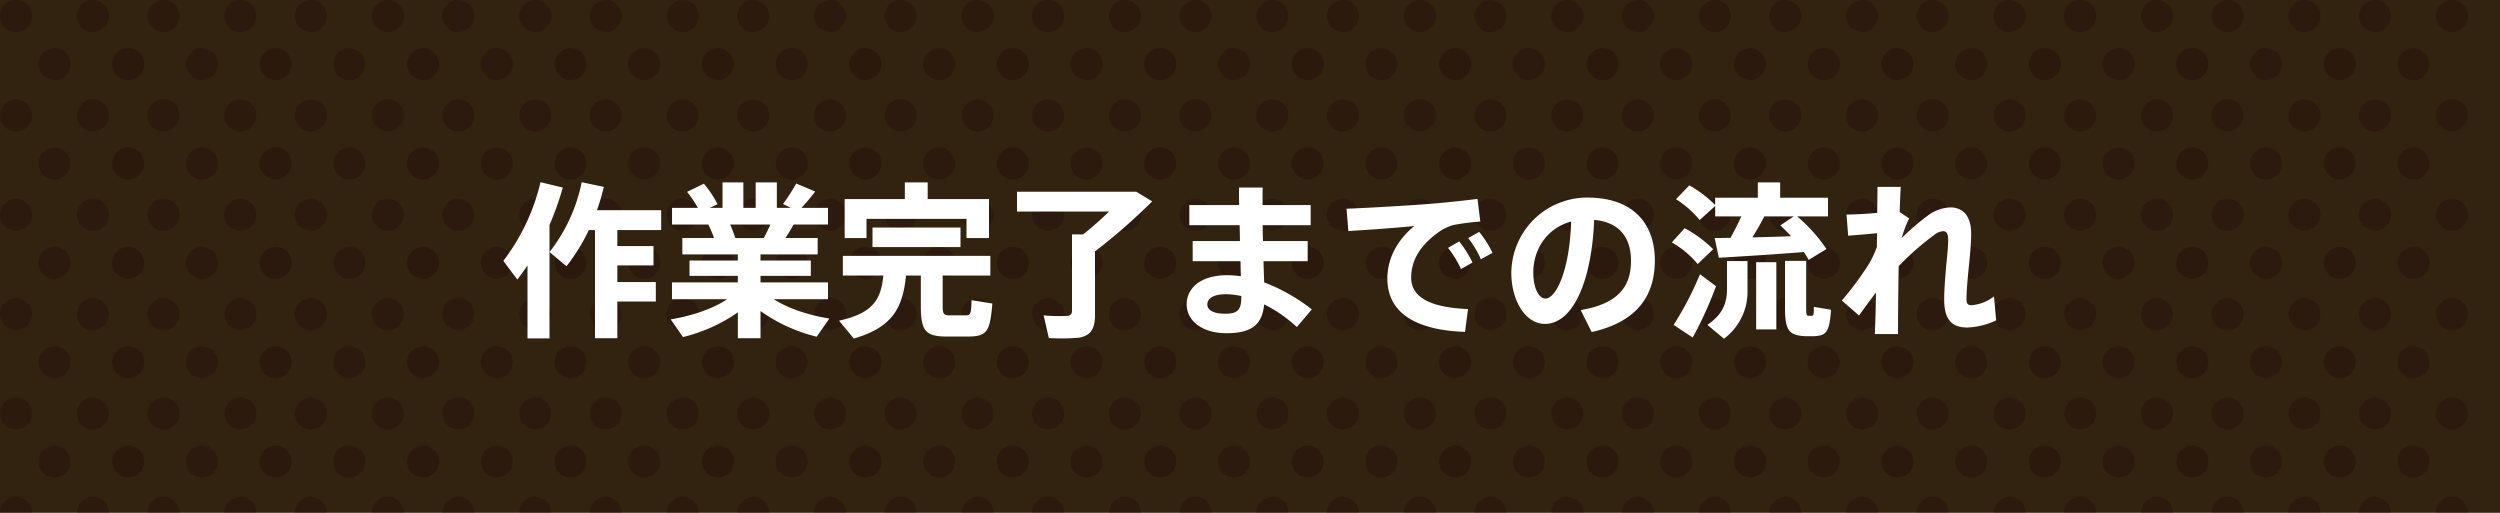 <svg xmlns="http://www.w3.org/2000/svg" xmlns:xlink="http://www.w3.org/1999/xlink" width="780" height="160" viewBox="0 0 780 160"><defs><clipPath id="a"><rect width="780" height="160" fill="none"/></clipPath><clipPath id="b"><rect width="700" height="134" fill="none"/></clipPath></defs><g transform="translate(0 -1016)"><rect width="780" height="160" transform="translate(0 1016)" fill="#31230f"/><g transform="translate(0 1016)" opacity="0.4" clip-path="url(#a)"><g transform="translate(-25 -7876)"><circle cx="5" cy="5" r="5" transform="translate(25 7876)" fill="#270c0c"/><circle cx="5" cy="5" r="5" transform="translate(37 7891)" fill="#270c0c"/><circle cx="5" cy="5" r="5" transform="translate(49 7876)" fill="#270c0c"/></g><g transform="translate(21 -7876)"><circle cx="5" cy="5" r="5" transform="translate(25 7876)" fill="#270c0c"/><circle cx="5" cy="5" r="5" transform="translate(37 7891)" fill="#270c0c"/><circle cx="5" cy="5" r="5" transform="translate(49 7876)" fill="#270c0c"/></g><g transform="translate(67 -7876)"><circle cx="5" cy="5" r="5" transform="translate(25 7876)" fill="#270c0c"/><circle cx="5" cy="5" r="5" transform="translate(37 7891)" fill="#270c0c"/><circle cx="5" cy="5" r="5" transform="translate(49 7876)" fill="#270c0c"/></g><g transform="translate(113 -7876)"><circle cx="5" cy="5" r="5" transform="translate(25 7876)" fill="#270c0c"/><circle cx="5" cy="5" r="5" transform="translate(37 7891)" fill="#270c0c"/><circle cx="5" cy="5" r="5" transform="translate(49 7876)" fill="#270c0c"/></g><g transform="translate(159 -7876)"><circle cx="5" cy="5" r="5" transform="translate(25 7876)" fill="#270c0c"/><circle cx="5" cy="5" r="5" transform="translate(37 7891)" fill="#270c0c"/><circle cx="5" cy="5" r="5" transform="translate(49 7876)" fill="#270c0c"/></g><g transform="translate(205 -7876)"><circle cx="5" cy="5" r="5" transform="translate(25 7876)" fill="#270c0c"/><circle cx="5" cy="5" r="5" transform="translate(37 7891)" fill="#270c0c"/><circle cx="5" cy="5" r="5" transform="translate(49 7876)" fill="#270c0c"/></g><g transform="translate(251 -7876)"><circle cx="5" cy="5" r="5" transform="translate(25 7876)" fill="#270c0c"/><circle cx="5" cy="5" r="5" transform="translate(37 7891)" fill="#270c0c"/><circle cx="5" cy="5" r="5" transform="translate(49 7876)" fill="#270c0c"/></g><g transform="translate(297 -7876)"><circle cx="5" cy="5" r="5" transform="translate(25 7876)" fill="#270c0c"/><circle cx="5" cy="5" r="5" transform="translate(37 7891)" fill="#270c0c"/><circle cx="5" cy="5" r="5" transform="translate(49 7876)" fill="#270c0c"/></g><g transform="translate(343 -7876)"><circle cx="5" cy="5" r="5" transform="translate(25 7876)" fill="#270c0c"/><circle cx="5" cy="5" r="5" transform="translate(37 7891)" fill="#270c0c"/><circle cx="5" cy="5" r="5" transform="translate(49 7876)" fill="#270c0c"/></g><g transform="translate(389 -7876)"><circle cx="5" cy="5" r="5" transform="translate(25 7876)" fill="#270c0c"/><circle cx="5" cy="5" r="5" transform="translate(37 7891)" fill="#270c0c"/><circle cx="5" cy="5" r="5" transform="translate(49 7876)" fill="#270c0c"/></g><g transform="translate(435 -7876)"><circle cx="5" cy="5" r="5" transform="translate(25 7876)" fill="#270c0c"/><circle cx="5" cy="5" r="5" transform="translate(37 7891)" fill="#270c0c"/><circle cx="5" cy="5" r="5" transform="translate(49 7876)" fill="#270c0c"/></g><g transform="translate(481 -7876)"><circle cx="5" cy="5" r="5" transform="translate(25 7876)" fill="#270c0c"/><circle cx="5" cy="5" r="5" transform="translate(37 7891)" fill="#270c0c"/><circle cx="5" cy="5" r="5" transform="translate(49 7876)" fill="#270c0c"/></g><g transform="translate(527 -7876)"><circle cx="5" cy="5" r="5" transform="translate(25 7876)" fill="#270c0c"/><circle cx="5" cy="5" r="5" transform="translate(37 7891)" fill="#270c0c"/><circle cx="5" cy="5" r="5" transform="translate(49 7876)" fill="#270c0c"/></g><g transform="translate(573 -7876)"><circle cx="5" cy="5" r="5" transform="translate(25 7876)" fill="#270c0c"/><circle cx="5" cy="5" r="5" transform="translate(37 7891)" fill="#270c0c"/><circle cx="5" cy="5" r="5" transform="translate(49 7876)" fill="#270c0c"/></g><g transform="translate(619 -7876)"><circle cx="5" cy="5" r="5" transform="translate(25 7876)" fill="#270c0c"/><circle cx="5" cy="5" r="5" transform="translate(37 7891)" fill="#270c0c"/><circle cx="5" cy="5" r="5" transform="translate(49 7876)" fill="#270c0c"/></g><g transform="translate(665 -7876)"><circle cx="5" cy="5" r="5" transform="translate(25 7876)" fill="#270c0c"/><circle cx="5" cy="5" r="5" transform="translate(37 7891)" fill="#270c0c"/><circle cx="5" cy="5" r="5" transform="translate(49 7876)" fill="#270c0c"/></g><g transform="translate(711 -7876)"><circle cx="5" cy="5" r="5" transform="translate(25 7876)" fill="#270c0c"/><circle cx="5" cy="5" r="5" transform="translate(37 7891)" fill="#270c0c"/><circle cx="5" cy="5" r="5" transform="translate(49 7876)" fill="#270c0c"/></g><g transform="translate(-25 -7845)"><circle cx="5" cy="5" r="5" transform="translate(25 7876)" fill="#270c0c"/><circle cx="5" cy="5" r="5" transform="translate(37 7891)" fill="#270c0c"/><circle cx="5" cy="5" r="5" transform="translate(49 7876)" fill="#270c0c"/></g><g transform="translate(21 -7845)"><circle cx="5" cy="5" r="5" transform="translate(25 7876)" fill="#270c0c"/><circle cx="5" cy="5" r="5" transform="translate(37 7891)" fill="#270c0c"/><circle cx="5" cy="5" r="5" transform="translate(49 7876)" fill="#270c0c"/></g><g transform="translate(67 -7845)"><circle cx="5" cy="5" r="5" transform="translate(25 7876)" fill="#270c0c"/><circle cx="5" cy="5" r="5" transform="translate(37 7891)" fill="#270c0c"/><circle cx="5" cy="5" r="5" transform="translate(49 7876)" fill="#270c0c"/></g><g transform="translate(113 -7845)"><circle cx="5" cy="5" r="5" transform="translate(25 7876)" fill="#270c0c"/><circle cx="5" cy="5" r="5" transform="translate(37 7891)" fill="#270c0c"/><circle cx="5" cy="5" r="5" transform="translate(49 7876)" fill="#270c0c"/></g><g transform="translate(159 -7845)"><circle cx="5" cy="5" r="5" transform="translate(25 7876)" fill="#270c0c"/><circle cx="5" cy="5" r="5" transform="translate(37 7891)" fill="#270c0c"/><circle cx="5" cy="5" r="5" transform="translate(49 7876)" fill="#270c0c"/></g><g transform="translate(205 -7845)"><circle cx="5" cy="5" r="5" transform="translate(25 7876)" fill="#270c0c"/><circle cx="5" cy="5" r="5" transform="translate(37 7891)" fill="#270c0c"/><circle cx="5" cy="5" r="5" transform="translate(49 7876)" fill="#270c0c"/></g><g transform="translate(251 -7845)"><circle cx="5" cy="5" r="5" transform="translate(25 7876)" fill="#270c0c"/><circle cx="5" cy="5" r="5" transform="translate(37 7891)" fill="#270c0c"/><circle cx="5" cy="5" r="5" transform="translate(49 7876)" fill="#270c0c"/></g><g transform="translate(297 -7845)"><circle cx="5" cy="5" r="5" transform="translate(25 7876)" fill="#270c0c"/><circle cx="5" cy="5" r="5" transform="translate(37 7891)" fill="#270c0c"/><circle cx="5" cy="5" r="5" transform="translate(49 7876)" fill="#270c0c"/></g><g transform="translate(343 -7845)"><circle cx="5" cy="5" r="5" transform="translate(25 7876)" fill="#270c0c"/><circle cx="5" cy="5" r="5" transform="translate(37 7891)" fill="#270c0c"/><circle cx="5" cy="5" r="5" transform="translate(49 7876)" fill="#270c0c"/></g><g transform="translate(389 -7845)"><circle cx="5" cy="5" r="5" transform="translate(25 7876)" fill="#270c0c"/><circle cx="5" cy="5" r="5" transform="translate(37 7891)" fill="#270c0c"/><circle cx="5" cy="5" r="5" transform="translate(49 7876)" fill="#270c0c"/></g><g transform="translate(435 -7845)"><circle cx="5" cy="5" r="5" transform="translate(25 7876)" fill="#270c0c"/><circle cx="5" cy="5" r="5" transform="translate(37 7891)" fill="#270c0c"/><circle cx="5" cy="5" r="5" transform="translate(49 7876)" fill="#270c0c"/></g><g transform="translate(481 -7845)"><circle cx="5" cy="5" r="5" transform="translate(25 7876)" fill="#270c0c"/><circle cx="5" cy="5" r="5" transform="translate(37 7891)" fill="#270c0c"/><circle cx="5" cy="5" r="5" transform="translate(49 7876)" fill="#270c0c"/></g><g transform="translate(527 -7845)"><circle cx="5" cy="5" r="5" transform="translate(25 7876)" fill="#270c0c"/><circle cx="5" cy="5" r="5" transform="translate(37 7891)" fill="#270c0c"/><circle cx="5" cy="5" r="5" transform="translate(49 7876)" fill="#270c0c"/></g><g transform="translate(573 -7845)"><circle cx="5" cy="5" r="5" transform="translate(25 7876)" fill="#270c0c"/><circle cx="5" cy="5" r="5" transform="translate(37 7891)" fill="#270c0c"/><circle cx="5" cy="5" r="5" transform="translate(49 7876)" fill="#270c0c"/></g><g transform="translate(619 -7845)"><circle cx="5" cy="5" r="5" transform="translate(25 7876)" fill="#270c0c"/><circle cx="5" cy="5" r="5" transform="translate(37 7891)" fill="#270c0c"/><circle cx="5" cy="5" r="5" transform="translate(49 7876)" fill="#270c0c"/></g><g transform="translate(665 -7845)"><circle cx="5" cy="5" r="5" transform="translate(25 7876)" fill="#270c0c"/><circle cx="5" cy="5" r="5" transform="translate(37 7891)" fill="#270c0c"/><circle cx="5" cy="5" r="5" transform="translate(49 7876)" fill="#270c0c"/></g><g transform="translate(711 -7845)"><circle cx="5" cy="5" r="5" transform="translate(25 7876)" fill="#270c0c"/><circle cx="5" cy="5" r="5" transform="translate(37 7891)" fill="#270c0c"/><circle cx="5" cy="5" r="5" transform="translate(49 7876)" fill="#270c0c"/></g><g transform="translate(-25 -7814)"><circle cx="5" cy="5" r="5" transform="translate(25 7876)" fill="#270c0c"/><circle cx="5" cy="5" r="5" transform="translate(37 7891)" fill="#270c0c"/><circle cx="5" cy="5" r="5" transform="translate(49 7876)" fill="#270c0c"/></g><g transform="translate(21 -7814)"><circle cx="5" cy="5" r="5" transform="translate(25 7876)" fill="#270c0c"/><circle cx="5" cy="5" r="5" transform="translate(37 7891)" fill="#270c0c"/><circle cx="5" cy="5" r="5" transform="translate(49 7876)" fill="#270c0c"/></g><g transform="translate(67 -7814)"><circle cx="5" cy="5" r="5" transform="translate(25 7876)" fill="#270c0c"/><circle cx="5" cy="5" r="5" transform="translate(37 7891)" fill="#270c0c"/><circle cx="5" cy="5" r="5" transform="translate(49 7876)" fill="#270c0c"/></g><g transform="translate(113 -7814)"><circle cx="5" cy="5" r="5" transform="translate(25 7876)" fill="#270c0c"/><circle cx="5" cy="5" r="5" transform="translate(37 7891)" fill="#270c0c"/><circle cx="5" cy="5" r="5" transform="translate(49 7876)" fill="#270c0c"/></g><g transform="translate(159 -7814)"><circle cx="5" cy="5" r="5" transform="translate(25 7876)" fill="#270c0c"/><circle cx="5" cy="5" r="5" transform="translate(37 7891)" fill="#270c0c"/><circle cx="5" cy="5" r="5" transform="translate(49 7876)" fill="#270c0c"/></g><g transform="translate(205 -7814)"><circle cx="5" cy="5" r="5" transform="translate(25 7876)" fill="#270c0c"/><circle cx="5" cy="5" r="5" transform="translate(37 7891)" fill="#270c0c"/><circle cx="5" cy="5" r="5" transform="translate(49 7876)" fill="#270c0c"/></g><g transform="translate(251 -7814)"><circle cx="5" cy="5" r="5" transform="translate(25 7876)" fill="#270c0c"/><circle cx="5" cy="5" r="5" transform="translate(37 7891)" fill="#270c0c"/><circle cx="5" cy="5" r="5" transform="translate(49 7876)" fill="#270c0c"/></g><g transform="translate(297 -7814)"><circle cx="5" cy="5" r="5" transform="translate(25 7876)" fill="#270c0c"/><circle cx="5" cy="5" r="5" transform="translate(37 7891)" fill="#270c0c"/><circle cx="5" cy="5" r="5" transform="translate(49 7876)" fill="#270c0c"/></g><g transform="translate(343 -7814)"><circle cx="5" cy="5" r="5" transform="translate(25 7876)" fill="#270c0c"/><circle cx="5" cy="5" r="5" transform="translate(37 7891)" fill="#270c0c"/><circle cx="5" cy="5" r="5" transform="translate(49 7876)" fill="#270c0c"/></g><g transform="translate(389 -7814)"><circle cx="5" cy="5" r="5" transform="translate(25 7876)" fill="#270c0c"/><circle cx="5" cy="5" r="5" transform="translate(37 7891)" fill="#270c0c"/><circle cx="5" cy="5" r="5" transform="translate(49 7876)" fill="#270c0c"/></g><g transform="translate(435 -7814)"><circle cx="5" cy="5" r="5" transform="translate(25 7876)" fill="#270c0c"/><circle cx="5" cy="5" r="5" transform="translate(37 7891)" fill="#270c0c"/><circle cx="5" cy="5" r="5" transform="translate(49 7876)" fill="#270c0c"/></g><g transform="translate(481 -7814)"><circle cx="5" cy="5" r="5" transform="translate(25 7876)" fill="#270c0c"/><circle cx="5" cy="5" r="5" transform="translate(37 7891)" fill="#270c0c"/><circle cx="5" cy="5" r="5" transform="translate(49 7876)" fill="#270c0c"/></g><g transform="translate(527 -7814)"><circle cx="5" cy="5" r="5" transform="translate(25 7876)" fill="#270c0c"/><circle cx="5" cy="5" r="5" transform="translate(37 7891)" fill="#270c0c"/><circle cx="5" cy="5" r="5" transform="translate(49 7876)" fill="#270c0c"/></g><g transform="translate(573 -7814)"><circle cx="5" cy="5" r="5" transform="translate(25 7876)" fill="#270c0c"/><circle cx="5" cy="5" r="5" transform="translate(37 7891)" fill="#270c0c"/><circle cx="5" cy="5" r="5" transform="translate(49 7876)" fill="#270c0c"/></g><g transform="translate(619 -7814)"><circle cx="5" cy="5" r="5" transform="translate(25 7876)" fill="#270c0c"/><circle cx="5" cy="5" r="5" transform="translate(37 7891)" fill="#270c0c"/><circle cx="5" cy="5" r="5" transform="translate(49 7876)" fill="#270c0c"/></g><g transform="translate(665 -7814)"><circle cx="5" cy="5" r="5" transform="translate(25 7876)" fill="#270c0c"/><circle cx="5" cy="5" r="5" transform="translate(37 7891)" fill="#270c0c"/><circle cx="5" cy="5" r="5" transform="translate(49 7876)" fill="#270c0c"/></g><g transform="translate(711 -7814)"><circle cx="5" cy="5" r="5" transform="translate(25 7876)" fill="#270c0c"/><circle cx="5" cy="5" r="5" transform="translate(37 7891)" fill="#270c0c"/><circle cx="5" cy="5" r="5" transform="translate(49 7876)" fill="#270c0c"/></g><g transform="translate(-25 -7783)"><circle cx="5" cy="5" r="5" transform="translate(25 7876)" fill="#270c0c"/><circle cx="5" cy="5" r="5" transform="translate(37 7891)" fill="#270c0c"/><circle cx="5" cy="5" r="5" transform="translate(49 7876)" fill="#270c0c"/></g><g transform="translate(21 -7783)"><circle cx="5" cy="5" r="5" transform="translate(25 7876)" fill="#270c0c"/><circle cx="5" cy="5" r="5" transform="translate(37 7891)" fill="#270c0c"/><circle cx="5" cy="5" r="5" transform="translate(49 7876)" fill="#270c0c"/></g><g transform="translate(67 -7783)"><circle cx="5" cy="5" r="5" transform="translate(25 7876)" fill="#270c0c"/><circle cx="5" cy="5" r="5" transform="translate(37 7891)" fill="#270c0c"/><circle cx="5" cy="5" r="5" transform="translate(49 7876)" fill="#270c0c"/></g><g transform="translate(113 -7783)"><circle cx="5" cy="5" r="5" transform="translate(25 7876)" fill="#270c0c"/><circle cx="5" cy="5" r="5" transform="translate(37 7891)" fill="#270c0c"/><circle cx="5" cy="5" r="5" transform="translate(49 7876)" fill="#270c0c"/></g><g transform="translate(159 -7783)"><circle cx="5" cy="5" r="5" transform="translate(25 7876)" fill="#270c0c"/><circle cx="5" cy="5" r="5" transform="translate(37 7891)" fill="#270c0c"/><circle cx="5" cy="5" r="5" transform="translate(49 7876)" fill="#270c0c"/></g><g transform="translate(205 -7783)"><circle cx="5" cy="5" r="5" transform="translate(25 7876)" fill="#270c0c"/><circle cx="5" cy="5" r="5" transform="translate(37 7891)" fill="#270c0c"/><circle cx="5" cy="5" r="5" transform="translate(49 7876)" fill="#270c0c"/></g><g transform="translate(251 -7783)"><circle cx="5" cy="5" r="5" transform="translate(25 7876)" fill="#270c0c"/><circle cx="5" cy="5" r="5" transform="translate(37 7891)" fill="#270c0c"/><circle cx="5" cy="5" r="5" transform="translate(49 7876)" fill="#270c0c"/></g><g transform="translate(297 -7783)"><circle cx="5" cy="5" r="5" transform="translate(25 7876)" fill="#270c0c"/><circle cx="5" cy="5" r="5" transform="translate(37 7891)" fill="#270c0c"/><circle cx="5" cy="5" r="5" transform="translate(49 7876)" fill="#270c0c"/></g><g transform="translate(343 -7783)"><circle cx="5" cy="5" r="5" transform="translate(25 7876)" fill="#270c0c"/><circle cx="5" cy="5" r="5" transform="translate(37 7891)" fill="#270c0c"/><circle cx="5" cy="5" r="5" transform="translate(49 7876)" fill="#270c0c"/></g><g transform="translate(389 -7783)"><circle cx="5" cy="5" r="5" transform="translate(25 7876)" fill="#270c0c"/><circle cx="5" cy="5" r="5" transform="translate(37 7891)" fill="#270c0c"/><circle cx="5" cy="5" r="5" transform="translate(49 7876)" fill="#270c0c"/></g><g transform="translate(435 -7783)"><circle cx="5" cy="5" r="5" transform="translate(25 7876)" fill="#270c0c"/><circle cx="5" cy="5" r="5" transform="translate(37 7891)" fill="#270c0c"/><circle cx="5" cy="5" r="5" transform="translate(49 7876)" fill="#270c0c"/></g><g transform="translate(481 -7783)"><circle cx="5" cy="5" r="5" transform="translate(25 7876)" fill="#270c0c"/><circle cx="5" cy="5" r="5" transform="translate(37 7891)" fill="#270c0c"/><circle cx="5" cy="5" r="5" transform="translate(49 7876)" fill="#270c0c"/></g><g transform="translate(527 -7783)"><circle cx="5" cy="5" r="5" transform="translate(25 7876)" fill="#270c0c"/><circle cx="5" cy="5" r="5" transform="translate(37 7891)" fill="#270c0c"/><circle cx="5" cy="5" r="5" transform="translate(49 7876)" fill="#270c0c"/></g><g transform="translate(573 -7783)"><circle cx="5" cy="5" r="5" transform="translate(25 7876)" fill="#270c0c"/><circle cx="5" cy="5" r="5" transform="translate(37 7891)" fill="#270c0c"/><circle cx="5" cy="5" r="5" transform="translate(49 7876)" fill="#270c0c"/></g><g transform="translate(619 -7783)"><circle cx="5" cy="5" r="5" transform="translate(25 7876)" fill="#270c0c"/><circle cx="5" cy="5" r="5" transform="translate(37 7891)" fill="#270c0c"/><circle cx="5" cy="5" r="5" transform="translate(49 7876)" fill="#270c0c"/></g><g transform="translate(665 -7783)"><circle cx="5" cy="5" r="5" transform="translate(25 7876)" fill="#270c0c"/><circle cx="5" cy="5" r="5" transform="translate(37 7891)" fill="#270c0c"/><circle cx="5" cy="5" r="5" transform="translate(49 7876)" fill="#270c0c"/></g><g transform="translate(711 -7783)"><circle cx="5" cy="5" r="5" transform="translate(25 7876)" fill="#270c0c"/><circle cx="5" cy="5" r="5" transform="translate(37 7891)" fill="#270c0c"/><circle cx="5" cy="5" r="5" transform="translate(49 7876)" fill="#270c0c"/></g><g transform="translate(-25 -7752)"><circle cx="5" cy="5" r="5" transform="translate(25 7876)" fill="#270c0c"/><circle cx="5" cy="5" r="5" transform="translate(37 7891)" fill="#270c0c"/><circle cx="5" cy="5" r="5" transform="translate(49 7876)" fill="#270c0c"/></g><g transform="translate(21 -7752)"><circle cx="5" cy="5" r="5" transform="translate(25 7876)" fill="#270c0c"/><circle cx="5" cy="5" r="5" transform="translate(37 7891)" fill="#270c0c"/><circle cx="5" cy="5" r="5" transform="translate(49 7876)" fill="#270c0c"/></g><g transform="translate(67 -7752)"><circle cx="5" cy="5" r="5" transform="translate(25 7876)" fill="#270c0c"/><circle cx="5" cy="5" r="5" transform="translate(37 7891)" fill="#270c0c"/><circle cx="5" cy="5" r="5" transform="translate(49 7876)" fill="#270c0c"/></g><g transform="translate(113 -7752)"><circle cx="5" cy="5" r="5" transform="translate(25 7876)" fill="#270c0c"/><circle cx="5" cy="5" r="5" transform="translate(37 7891)" fill="#270c0c"/><circle cx="5" cy="5" r="5" transform="translate(49 7876)" fill="#270c0c"/></g><g transform="translate(159 -7752)"><circle cx="5" cy="5" r="5" transform="translate(25 7876)" fill="#270c0c"/><circle cx="5" cy="5" r="5" transform="translate(37 7891)" fill="#270c0c"/><circle cx="5" cy="5" r="5" transform="translate(49 7876)" fill="#270c0c"/></g><g transform="translate(205 -7752)"><circle cx="5" cy="5" r="5" transform="translate(25 7876)" fill="#270c0c"/><circle cx="5" cy="5" r="5" transform="translate(37 7891)" fill="#270c0c"/><circle cx="5" cy="5" r="5" transform="translate(49 7876)" fill="#270c0c"/></g><g transform="translate(251 -7752)"><circle cx="5" cy="5" r="5" transform="translate(25 7876)" fill="#270c0c"/><circle cx="5" cy="5" r="5" transform="translate(37 7891)" fill="#270c0c"/><circle cx="5" cy="5" r="5" transform="translate(49 7876)" fill="#270c0c"/></g><g transform="translate(297 -7752)"><circle cx="5" cy="5" r="5" transform="translate(25 7876)" fill="#270c0c"/><circle cx="5" cy="5" r="5" transform="translate(37 7891)" fill="#270c0c"/><circle cx="5" cy="5" r="5" transform="translate(49 7876)" fill="#270c0c"/></g><g transform="translate(343 -7752)"><circle cx="5" cy="5" r="5" transform="translate(25 7876)" fill="#270c0c"/><circle cx="5" cy="5" r="5" transform="translate(37 7891)" fill="#270c0c"/><circle cx="5" cy="5" r="5" transform="translate(49 7876)" fill="#270c0c"/></g><g transform="translate(389 -7752)"><circle cx="5" cy="5" r="5" transform="translate(25 7876)" fill="#270c0c"/><circle cx="5" cy="5" r="5" transform="translate(37 7891)" fill="#270c0c"/><circle cx="5" cy="5" r="5" transform="translate(49 7876)" fill="#270c0c"/></g><g transform="translate(435 -7752)"><circle cx="5" cy="5" r="5" transform="translate(25 7876)" fill="#270c0c"/><circle cx="5" cy="5" r="5" transform="translate(37 7891)" fill="#270c0c"/><circle cx="5" cy="5" r="5" transform="translate(49 7876)" fill="#270c0c"/></g><g transform="translate(481 -7752)"><circle cx="5" cy="5" r="5" transform="translate(25 7876)" fill="#270c0c"/><circle cx="5" cy="5" r="5" transform="translate(37 7891)" fill="#270c0c"/><circle cx="5" cy="5" r="5" transform="translate(49 7876)" fill="#270c0c"/></g><g transform="translate(527 -7752)"><circle cx="5" cy="5" r="5" transform="translate(25 7876)" fill="#270c0c"/><circle cx="5" cy="5" r="5" transform="translate(37 7891)" fill="#270c0c"/><circle cx="5" cy="5" r="5" transform="translate(49 7876)" fill="#270c0c"/></g><g transform="translate(573 -7752)"><circle cx="5" cy="5" r="5" transform="translate(25 7876)" fill="#270c0c"/><circle cx="5" cy="5" r="5" transform="translate(37 7891)" fill="#270c0c"/><circle cx="5" cy="5" r="5" transform="translate(49 7876)" fill="#270c0c"/></g><g transform="translate(619 -7752)"><circle cx="5" cy="5" r="5" transform="translate(25 7876)" fill="#270c0c"/><circle cx="5" cy="5" r="5" transform="translate(37 7891)" fill="#270c0c"/><circle cx="5" cy="5" r="5" transform="translate(49 7876)" fill="#270c0c"/></g><g transform="translate(665 -7752)"><circle cx="5" cy="5" r="5" transform="translate(25 7876)" fill="#270c0c"/><circle cx="5" cy="5" r="5" transform="translate(37 7891)" fill="#270c0c"/><circle cx="5" cy="5" r="5" transform="translate(49 7876)" fill="#270c0c"/></g><g transform="translate(711 -7752)"><circle cx="5" cy="5" r="5" transform="translate(25 7876)" fill="#270c0c"/><circle cx="5" cy="5" r="5" transform="translate(37 7891)" fill="#270c0c"/><circle cx="5" cy="5" r="5" transform="translate(49 7876)" fill="#270c0c"/></g><g transform="translate(-25 -7721)"><circle cx="5" cy="5" r="5" transform="translate(25 7876)" fill="#270c0c"/><circle cx="5" cy="5" r="5" transform="translate(37 7891)" fill="#270c0c"/><circle cx="5" cy="5" r="5" transform="translate(49 7876)" fill="#270c0c"/></g><g transform="translate(21 -7721)"><circle cx="5" cy="5" r="5" transform="translate(25 7876)" fill="#270c0c"/><circle cx="5" cy="5" r="5" transform="translate(37 7891)" fill="#270c0c"/><circle cx="5" cy="5" r="5" transform="translate(49 7876)" fill="#270c0c"/></g><g transform="translate(67 -7721)"><circle cx="5" cy="5" r="5" transform="translate(25 7876)" fill="#270c0c"/><circle cx="5" cy="5" r="5" transform="translate(37 7891)" fill="#270c0c"/><circle cx="5" cy="5" r="5" transform="translate(49 7876)" fill="#270c0c"/></g><g transform="translate(113 -7721)"><circle cx="5" cy="5" r="5" transform="translate(25 7876)" fill="#270c0c"/><circle cx="5" cy="5" r="5" transform="translate(37 7891)" fill="#270c0c"/><circle cx="5" cy="5" r="5" transform="translate(49 7876)" fill="#270c0c"/></g><g transform="translate(159 -7721)"><circle cx="5" cy="5" r="5" transform="translate(25 7876)" fill="#270c0c"/><circle cx="5" cy="5" r="5" transform="translate(37 7891)" fill="#270c0c"/><circle cx="5" cy="5" r="5" transform="translate(49 7876)" fill="#270c0c"/></g><g transform="translate(205 -7721)"><circle cx="5" cy="5" r="5" transform="translate(25 7876)" fill="#270c0c"/><circle cx="5" cy="5" r="5" transform="translate(37 7891)" fill="#270c0c"/><circle cx="5" cy="5" r="5" transform="translate(49 7876)" fill="#270c0c"/></g><g transform="translate(251 -7721)"><circle cx="5" cy="5" r="5" transform="translate(25 7876)" fill="#270c0c"/><circle cx="5" cy="5" r="5" transform="translate(37 7891)" fill="#270c0c"/><circle cx="5" cy="5" r="5" transform="translate(49 7876)" fill="#270c0c"/></g><g transform="translate(297 -7721)"><circle cx="5" cy="5" r="5" transform="translate(25 7876)" fill="#270c0c"/><circle cx="5" cy="5" r="5" transform="translate(37 7891)" fill="#270c0c"/><circle cx="5" cy="5" r="5" transform="translate(49 7876)" fill="#270c0c"/></g><g transform="translate(343 -7721)"><circle cx="5" cy="5" r="5" transform="translate(25 7876)" fill="#270c0c"/><circle cx="5" cy="5" r="5" transform="translate(37 7891)" fill="#270c0c"/><circle cx="5" cy="5" r="5" transform="translate(49 7876)" fill="#270c0c"/></g><g transform="translate(389 -7721)"><circle cx="5" cy="5" r="5" transform="translate(25 7876)" fill="#270c0c"/><circle cx="5" cy="5" r="5" transform="translate(37 7891)" fill="#270c0c"/><circle cx="5" cy="5" r="5" transform="translate(49 7876)" fill="#270c0c"/></g><g transform="translate(435 -7721)"><circle cx="5" cy="5" r="5" transform="translate(25 7876)" fill="#270c0c"/><circle cx="5" cy="5" r="5" transform="translate(37 7891)" fill="#270c0c"/><circle cx="5" cy="5" r="5" transform="translate(49 7876)" fill="#270c0c"/></g><g transform="translate(481 -7721)"><circle cx="5" cy="5" r="5" transform="translate(25 7876)" fill="#270c0c"/><circle cx="5" cy="5" r="5" transform="translate(37 7891)" fill="#270c0c"/><circle cx="5" cy="5" r="5" transform="translate(49 7876)" fill="#270c0c"/></g><g transform="translate(527 -7721)"><circle cx="5" cy="5" r="5" transform="translate(25 7876)" fill="#270c0c"/><circle cx="5" cy="5" r="5" transform="translate(37 7891)" fill="#270c0c"/><circle cx="5" cy="5" r="5" transform="translate(49 7876)" fill="#270c0c"/></g><g transform="translate(573 -7721)"><circle cx="5" cy="5" r="5" transform="translate(25 7876)" fill="#270c0c"/><circle cx="5" cy="5" r="5" transform="translate(37 7891)" fill="#270c0c"/><circle cx="5" cy="5" r="5" transform="translate(49 7876)" fill="#270c0c"/></g><g transform="translate(619 -7721)"><circle cx="5" cy="5" r="5" transform="translate(25 7876)" fill="#270c0c"/><circle cx="5" cy="5" r="5" transform="translate(37 7891)" fill="#270c0c"/><circle cx="5" cy="5" r="5" transform="translate(49 7876)" fill="#270c0c"/></g><g transform="translate(665 -7721)"><circle cx="5" cy="5" r="5" transform="translate(25 7876)" fill="#270c0c"/><circle cx="5" cy="5" r="5" transform="translate(37 7891)" fill="#270c0c"/><circle cx="5" cy="5" r="5" transform="translate(49 7876)" fill="#270c0c"/></g><g transform="translate(711 -7721)"><circle cx="5" cy="5" r="5" transform="translate(25 7876)" fill="#270c0c"/><circle cx="5" cy="5" r="5" transform="translate(37 7891)" fill="#270c0c"/><circle cx="5" cy="5" r="5" transform="translate(49 7876)" fill="#270c0c"/></g></g><g transform="translate(35 1031)" clip-path="url(#b)"><g transform="translate(-35 -1029)"><circle cx="5" cy="5" r="5" transform="translate(35 1029)" fill="#270c0c" opacity="0.4"/></g><g transform="translate(11 -1029)"><circle cx="5" cy="5" r="5" transform="translate(35 1029)" fill="#270c0c" opacity="0.4"/></g><g transform="translate(57 -1029)"><circle cx="5" cy="5" r="5" transform="translate(35 1029)" fill="#270c0c" opacity="0.4"/></g><g transform="translate(103 -1029)"><circle cx="5" cy="5" r="5" transform="translate(35 1029)" fill="#270c0c" opacity="0.4"/></g><g transform="translate(149 -1029)"><circle cx="5" cy="5" r="5" transform="translate(35 1029)" fill="#270c0c" opacity="0.4"/></g><g transform="translate(195 -1029)"><circle cx="5" cy="5" r="5" transform="translate(35 1029)" fill="#270c0c" opacity="0.4"/></g><g transform="translate(241 -1029)"><circle cx="5" cy="5" r="5" transform="translate(35 1029)" fill="#270c0c" opacity="0.4"/></g><g transform="translate(287 -1029)"><circle cx="5" cy="5" r="5" transform="translate(35 1029)" fill="#270c0c" opacity="0.4"/></g><g transform="translate(333 -1029)"><circle cx="5" cy="5" r="5" transform="translate(35 1029)" fill="#270c0c" opacity="0.4"/></g><g transform="translate(379 -1029)"><circle cx="5" cy="5" r="5" transform="translate(35 1029)" fill="#270c0c" opacity="0.4"/></g><g transform="translate(425 -1029)"><circle cx="5" cy="5" r="5" transform="translate(35 1029)" fill="#270c0c" opacity="0.4"/></g><g transform="translate(471 -1029)"><circle cx="5" cy="5" r="5" transform="translate(35 1029)" fill="#270c0c" opacity="0.4"/></g><g transform="translate(517 -1029)"><circle cx="5" cy="5" r="5" transform="translate(35 1029)" fill="#270c0c" opacity="0.4"/></g><g transform="translate(563 -1029)"><circle cx="5" cy="5" r="5" transform="translate(35 1029)" fill="#270c0c" opacity="0.4"/></g><g transform="translate(609 -1029)"><circle cx="5" cy="5" r="5" transform="translate(35 1029)" fill="#270c0c" opacity="0.4"/></g><g transform="translate(655 -1029)"><circle cx="5" cy="5" r="5" transform="translate(35 1029)" fill="#270c0c" opacity="0.4"/></g><g transform="translate(-35 -998)"><circle cx="5" cy="5" r="5" transform="translate(35 1029)" fill="#270c0c" opacity="0.4"/></g><g transform="translate(11 -998)"><circle cx="5" cy="5" r="5" transform="translate(35 1029)" fill="#270c0c" opacity="0.4"/></g><g transform="translate(57 -998)"><circle cx="5" cy="5" r="5" transform="translate(35 1029)" fill="#270c0c" opacity="0.4"/></g><g transform="translate(103 -998)"><circle cx="5" cy="5" r="5" transform="translate(35 1029)" fill="#270c0c" opacity="0.4"/></g><g transform="translate(149 -998)"><circle cx="5" cy="5" r="5" transform="translate(35 1029)" fill="#270c0c" opacity="0.4"/></g><g transform="translate(195 -998)"><circle cx="5" cy="5" r="5" transform="translate(35 1029)" fill="#270c0c" opacity="0.4"/></g><g transform="translate(241 -998)"><circle cx="5" cy="5" r="5" transform="translate(35 1029)" fill="#270c0c" opacity="0.4"/></g><g transform="translate(287 -998)"><circle cx="5" cy="5" r="5" transform="translate(35 1029)" fill="#270c0c" opacity="0.4"/></g><g transform="translate(333 -998)"><circle cx="5" cy="5" r="5" transform="translate(35 1029)" fill="#270c0c" opacity="0.4"/></g><g transform="translate(379 -998)"><circle cx="5" cy="5" r="5" transform="translate(35 1029)" fill="#270c0c" opacity="0.4"/></g><g transform="translate(425 -998)"><circle cx="5" cy="5" r="5" transform="translate(35 1029)" fill="#270c0c" opacity="0.4"/></g><g transform="translate(471 -998)"><circle cx="5" cy="5" r="5" transform="translate(35 1029)" fill="#270c0c" opacity="0.4"/></g><g transform="translate(517 -998)"><circle cx="5" cy="5" r="5" transform="translate(35 1029)" fill="#270c0c" opacity="0.4"/></g><g transform="translate(563 -998)"><circle cx="5" cy="5" r="5" transform="translate(35 1029)" fill="#270c0c" opacity="0.4"/></g><g transform="translate(609 -998)"><circle cx="5" cy="5" r="5" transform="translate(35 1029)" fill="#270c0c" opacity="0.4"/></g><g transform="translate(655 -998)"><circle cx="5" cy="5" r="5" transform="translate(35 1029)" fill="#270c0c" opacity="0.4"/></g><g transform="translate(-35 -967)"><circle cx="5" cy="5" r="5" transform="translate(35 1029)" fill="#270c0c" opacity="0.4"/></g><g transform="translate(11 -967)"><circle cx="5" cy="5" r="5" transform="translate(35 1029)" fill="#270c0c" opacity="0.4"/></g><g transform="translate(57 -967)"><circle cx="5" cy="5" r="5" transform="translate(35 1029)" fill="#270c0c" opacity="0.4"/></g><g transform="translate(103 -967)"><circle cx="5" cy="5" r="5" transform="translate(35 1029)" fill="#270c0c" opacity="0.4"/></g><g transform="translate(149 -967)"><circle cx="5" cy="5" r="5" transform="translate(35 1029)" fill="#270c0c" opacity="0.4"/></g><g transform="translate(195 -967)"><circle cx="5" cy="5" r="5" transform="translate(35 1029)" fill="#270c0c" opacity="0.4"/></g><g transform="translate(241 -967)"><circle cx="5" cy="5" r="5" transform="translate(35 1029)" fill="#270c0c" opacity="0.4"/></g><g transform="translate(287 -967)"><circle cx="5" cy="5" r="5" transform="translate(35 1029)" fill="#270c0c" opacity="0.4"/></g><g transform="translate(333 -967)"><circle cx="5" cy="5" r="5" transform="translate(35 1029)" fill="#270c0c" opacity="0.4"/></g><g transform="translate(379 -967)"><circle cx="5" cy="5" r="5" transform="translate(35 1029)" fill="#270c0c" opacity="0.4"/></g><g transform="translate(425 -967)"><circle cx="5" cy="5" r="5" transform="translate(35 1029)" fill="#270c0c" opacity="0.4"/></g><g transform="translate(471 -967)"><circle cx="5" cy="5" r="5" transform="translate(35 1029)" fill="#270c0c" opacity="0.4"/></g><g transform="translate(517 -967)"><circle cx="5" cy="5" r="5" transform="translate(35 1029)" fill="#270c0c" opacity="0.4"/></g><g transform="translate(563 -967)"><circle cx="5" cy="5" r="5" transform="translate(35 1029)" fill="#270c0c" opacity="0.4"/></g><g transform="translate(609 -967)"><circle cx="5" cy="5" r="5" transform="translate(35 1029)" fill="#270c0c" opacity="0.4"/></g><g transform="translate(655 -967)"><circle cx="5" cy="5" r="5" transform="translate(35 1029)" fill="#270c0c" opacity="0.4"/></g><g transform="translate(-35 -936)"><circle cx="5" cy="5" r="5" transform="translate(35 1029)" fill="#270c0c" opacity="0.4"/></g><g transform="translate(11 -936)"><circle cx="5" cy="5" r="5" transform="translate(35 1029)" fill="#270c0c" opacity="0.4"/></g><g transform="translate(57 -936)"><circle cx="5" cy="5" r="5" transform="translate(35 1029)" fill="#270c0c" opacity="0.4"/></g><g transform="translate(103 -936)"><circle cx="5" cy="5" r="5" transform="translate(35 1029)" fill="#270c0c" opacity="0.4"/></g><g transform="translate(149 -936)"><circle cx="5" cy="5" r="5" transform="translate(35 1029)" fill="#270c0c" opacity="0.4"/></g><g transform="translate(195 -936)"><circle cx="5" cy="5" r="5" transform="translate(35 1029)" fill="#270c0c" opacity="0.4"/></g><g transform="translate(241 -936)"><circle cx="5" cy="5" r="5" transform="translate(35 1029)" fill="#270c0c" opacity="0.4"/></g><g transform="translate(287 -936)"><circle cx="5" cy="5" r="5" transform="translate(35 1029)" fill="#270c0c" opacity="0.4"/></g><g transform="translate(333 -936)"><circle cx="5" cy="5" r="5" transform="translate(35 1029)" fill="#270c0c" opacity="0.4"/></g><g transform="translate(379 -936)"><circle cx="5" cy="5" r="5" transform="translate(35 1029)" fill="#270c0c" opacity="0.4"/></g><g transform="translate(425 -936)"><circle cx="5" cy="5" r="5" transform="translate(35 1029)" fill="#270c0c" opacity="0.4"/></g><g transform="translate(471 -936)"><circle cx="5" cy="5" r="5" transform="translate(35 1029)" fill="#270c0c" opacity="0.4"/></g><g transform="translate(517 -936)"><circle cx="5" cy="5" r="5" transform="translate(35 1029)" fill="#270c0c" opacity="0.4"/></g><g transform="translate(563 -936)"><circle cx="5" cy="5" r="5" transform="translate(35 1029)" fill="#270c0c" opacity="0.4"/></g><g transform="translate(609 -936)"><circle cx="5" cy="5" r="5" transform="translate(35 1029)" fill="#270c0c" opacity="0.4"/></g><g transform="translate(655 -936)"><circle cx="5" cy="5" r="5" transform="translate(35 1029)" fill="#270c0c" opacity="0.4"/></g><g transform="translate(-35 -905)"><circle cx="5" cy="5" r="5" transform="translate(35 1029)" fill="#270c0c" opacity="0.4"/></g><g transform="translate(11 -905)"><circle cx="5" cy="5" r="5" transform="translate(35 1029)" fill="#270c0c" opacity="0.4"/></g><g transform="translate(57 -905)"><circle cx="5" cy="5" r="5" transform="translate(35 1029)" fill="#270c0c" opacity="0.4"/></g><g transform="translate(103 -905)"><circle cx="5" cy="5" r="5" transform="translate(35 1029)" fill="#270c0c" opacity="0.4"/></g><g transform="translate(149 -905)"><circle cx="5" cy="5" r="5" transform="translate(35 1029)" fill="#270c0c" opacity="0.4"/></g><g transform="translate(195 -905)"><circle cx="5" cy="5" r="5" transform="translate(35 1029)" fill="#270c0c" opacity="0.4"/></g><g transform="translate(241 -905)"><circle cx="5" cy="5" r="5" transform="translate(35 1029)" fill="#270c0c" opacity="0.4"/></g><g transform="translate(287 -905)"><circle cx="5" cy="5" r="5" transform="translate(35 1029)" fill="#270c0c" opacity="0.4"/></g><g transform="translate(333 -905)"><circle cx="5" cy="5" r="5" transform="translate(35 1029)" fill="#270c0c" opacity="0.4"/></g><g transform="translate(379 -905)"><circle cx="5" cy="5" r="5" transform="translate(35 1029)" fill="#270c0c" opacity="0.4"/></g><g transform="translate(425 -905)"><circle cx="5" cy="5" r="5" transform="translate(35 1029)" fill="#270c0c" opacity="0.4"/></g><g transform="translate(471 -905)"><circle cx="5" cy="5" r="5" transform="translate(35 1029)" fill="#270c0c" opacity="0.4"/></g><g transform="translate(517 -905)"><circle cx="5" cy="5" r="5" transform="translate(35 1029)" fill="#270c0c" opacity="0.4"/></g><g transform="translate(563 -905)"><circle cx="5" cy="5" r="5" transform="translate(35 1029)" fill="#270c0c" opacity="0.4"/></g><g transform="translate(609 -905)"><circle cx="5" cy="5" r="5" transform="translate(35 1029)" fill="#270c0c" opacity="0.4"/></g><g transform="translate(655 -905)"><circle cx="5" cy="5" r="5" transform="translate(35 1029)" fill="#270c0c" opacity="0.4"/></g></g><g transform="translate(79 -668)"><path d="M-218.556-30.784a98.633,98.633,0,0,0,4.16-11.7l-6.968-1.664A65.117,65.117,0,0,1-232.96-19.6l4.368,5.824c1.092-1.456,2.184-2.912,3.172-4.42V4.576h6.864ZM-197.392-13v-5.2h11.284v-6.032h-11.284v-4.992h13.676v-6.188h-20.02a72.67,72.67,0,0,0,2.132-7.28l-6.916-1.456A51.636,51.636,0,0,1-218.556-22.36l5.3,4.42a58.326,58.326,0,0,0,6.968-11.284h1.924V4.524h6.968V-6.916h12.012V-13Zm36.816-13.728c-.416-1.248-.936-2.7-1.612-4.212h12.532c-.572,1.352-1.3,2.808-2.028,4.212Zm12.012,19.084h16.9V-12.9h-21.06v-2.028h15.7v-4.784h-15.7v-1.924h17.836v-5.1h-10.036c.936-1.456,1.82-2.912,2.5-4.212h10.764v-5.2h-8.268a63.259,63.259,0,0,0,4.264-5.1l-5.928-2.5a57.772,57.772,0,0,1-4.108,6.4l2.444,1.2h-4.368V-44.1h-6.6v7.956h-3.848V-44.1h-6.5v7.956h-4l2.444-1.144a33.265,33.265,0,0,0-4.264-6.4l-5.252,2.548a32.477,32.477,0,0,1,3.38,4.992h-8.06v5.2H-169a32.863,32.863,0,0,1,1.768,4.212h-9.88v5.1H-159.8v1.924h-15.08v4.784h15.08V-12.9h-20.54v5.252h17.212c-4.524,3.068-11.284,5.252-17.628,6.292L-176.9,4.16a51.117,51.117,0,0,0,17.108-7.7v8.06h7.072V-3.952A51.325,51.325,0,0,0-135.2,4.056l3.952-5.668C-137.384-2.6-143.988-4.68-148.564-7.644Zm67.132-19.084V-38.9h-19.136v-5.2h-7.124v5.2h-18.772v12.168h6.812v-5.98h31.2v5.98Zm-8.892,2.808V-30H-117.78v6.084Zm-17,8.892h4.628v9.464C-102.7,2.184-101.3,4-94.588,4h6.4c5.98,0,7.124-1.3,7.8-10.3l-6.5-1.04c-.1,4.368-.312,4.68-1.82,4.732h-5.2c-1.612-.052-1.976-.468-1.976-2.964v-9.464h14.872v-6.136h-46.02v6.136H-114.4c-.728,7.748-3.432,11.752-13.832,14.092l4.628,5.564C-111.9,1.2-108.368-4.472-107.328-15.028ZM-48.36-2.652V-22.568a183.863,183.863,0,0,0,17.836-15.6l-4.94-3.016H-72.7V-35H-43.94c-2.5,2.392-5.3,4.888-8.112,7.124h-3.484V-4.108c0,.988-.364,1.56-1.456,1.664A53.25,53.25,0,0,1-64.376-2.6l1.612,7.072a66.118,66.118,0,0,0,9.256-.1C-49.66,3.8-48.36,1.508-48.36-2.652ZM-2.7-8.632v.052c0,4.264-1.04,5.46-5.148,5.46-3.692,0-5.46-1.2-5.46-2.912,0-1.872,1.924-3.172,5.824-3.172A22.609,22.609,0,0,1-2.7-8.632Zm-15.184-17.16V-19.5H-2.964l.1,4.68a29.41,29.41,0,0,0-4.264-.312c-8.268,0-12.636,4-12.636,9.152,0,4.68,4.368,8.944,12.48,8.944,8.008,0,11.128-2.912,11.7-9A43.545,43.545,0,0,1,14.612,1.04l4.68-5.512A57.312,57.312,0,0,0,4.42-12.9c-.052-1.872-.156-4.16-.208-6.6h13.78v-6.292H4.056c-.052-1.664-.1-3.328-.1-4.94H18.928v-6.292H3.9c.052-2.028,0-3.848.052-5.46H-3.432c0,1.56,0,3.432.052,5.46H-18.928v6.292h15.7l.1,4.94Zm48-10.088.572,6.968c6.292-.364,15.34-1.04,20.54-1.56-5.3,4.42-8.372,10.088-8.372,16.38,0,10.66,8.788,16.12,24.232,16.64l.936-7.124C55.12-5.1,50.284-8.84,50.284-14.4c0-5.72,3.224-10.556,9.2-14.612a15.334,15.334,0,0,1,3.9-1.768,73.459,73.459,0,0,1,8.476-1.092l-.884-7.072c-4,.52-9.776,1.144-14.4,1.508C51.064-36.972,37.284-36.14,30.108-35.88Zm37.96,9.152a30.856,30.856,0,0,1,3.952,6.6L75.66-22.1a31.979,31.979,0,0,0-4.16-6.552ZM61.776-23.66a32.228,32.228,0,0,1,4.056,6.6l3.588-2.028a34.793,34.793,0,0,0-4.16-6.6ZM100.2-31.876c-.52,15.86-4.888,24.024-8.008,24.024-2.132,0-3.8-3.328-3.8-8.112C88.4-23.244,92.664-29.848,100.2-31.876ZM81.536-15.756C81.536-7.7,85.644.052,92.04.052c8.632,0,14.56-13.1,15.34-32.448,8.06.728,11.492,5.72,11.492,12.792,0,7.228-3.172,13.26-15.7,15.34L106.6,2.6c15.288-3.432,19.708-12.428,19.708-22.36,0-10.3-5.616-19.6-21.164-19.6A23.668,23.668,0,0,0,81.536-15.808Zm50.076-9.62a29.927,29.927,0,0,1,8.06,6.76l4.836-4.628a37.894,37.894,0,0,0-8.892-6.552Zm25.116-1.56c1.4-2.236,2.7-4.524,3.744-6.552h9.2l-4.212,2.808c1.2,1.144,2.34,2.236,3.328,3.38C165.048-27.144,160.784-27.04,156.728-26.936Zm-11.752.208,1.3,6.136c6.864-.364,18.668-1.144,26.52-1.768a20.723,20.723,0,0,1,1.508,2.444c1.82-1.092,3.64-2.236,5.564-3.38a49.824,49.824,0,0,0-9.152-10.192h9.62v-5.824H165.412V-44.1h-6.968v4.784H145.132v2.288a36.963,36.963,0,0,0-8.06-6.136l-4.16,4.316a30.911,30.911,0,0,1,7.384,6.5l4.836-4.368v3.224H153.3c-.936,2.08-2.132,4.42-3.38,6.708C148.044-26.78,146.38-26.728,144.976-26.728Zm3.848,7.176v8.788c0,4.212-1.3,7.852-6.136,11.128l5.2,4.316a18.293,18.293,0,0,0,7.332-15.392v-8.84Zm18.1-.052V-5.252c0,7.228,1.04,8.944,6.552,9.152h2.288c3.952-.156,5.044-1.092,5.512-8.268l-5.356-.884c0,2.6-.1,2.756-.572,2.756a4.214,4.214,0,0,1-1.144,0c-.572,0-.676-.364-.676-2.756V-19.6Zm-9,.416V1.768h6.292V-19.188ZM132.184.364l5.928,3.952a115.23,115.23,0,0,0,7.28-16.016L140.4-15.444A103.586,103.586,0,0,1,132.184.364ZM202.7-34.84c.1-3.068.208-5.772.312-7.852H195.78c0,2.132-.052,4.94-.1,8.112-3.38.312-7.28.52-9.568.52l.52,6.6c2.756-.208,6.448-.52,9-.78l-.052,4.316a31.968,31.968,0,0,1-2.392,5.148,102.131,102.131,0,0,1-8.528,11.544l5.356,4.68c1.56-2.184,3.432-4.784,5.3-7.176-.1,5.044-.208,9.62-.364,12.948h7.228c0-4.836.052-12.9.208-21.164a83.232,83.232,0,0,1,11.128-9.776,4.686,4.686,0,0,1,2.756-1.144c.988,0,1.56.676,1.56,2.7,0,2.392-.416,5.928-.676,8.684-.312,3.9-.572,7.124-.572,9.932,0,6.448,2.5,8.736,7.28,8.736A23.34,23.34,0,0,0,232.8-1.04l-.676-7.488a12.99,12.99,0,0,1-7.02,2.756c-1.092,0-1.56-.416-1.56-1.976,0-2.34.364-6.448.78-10.5.364-3.588.676-7.176.676-9.88,0-5.668-2.7-8.164-6.5-8.164a12.553,12.553,0,0,0-6.812,2.392,75.55,75.55,0,0,0-8.372,7.176,37.482,37.482,0,0,1,2.34-6.136Z" transform="translate(311 1785)" fill="#fff"/></g></g></svg>